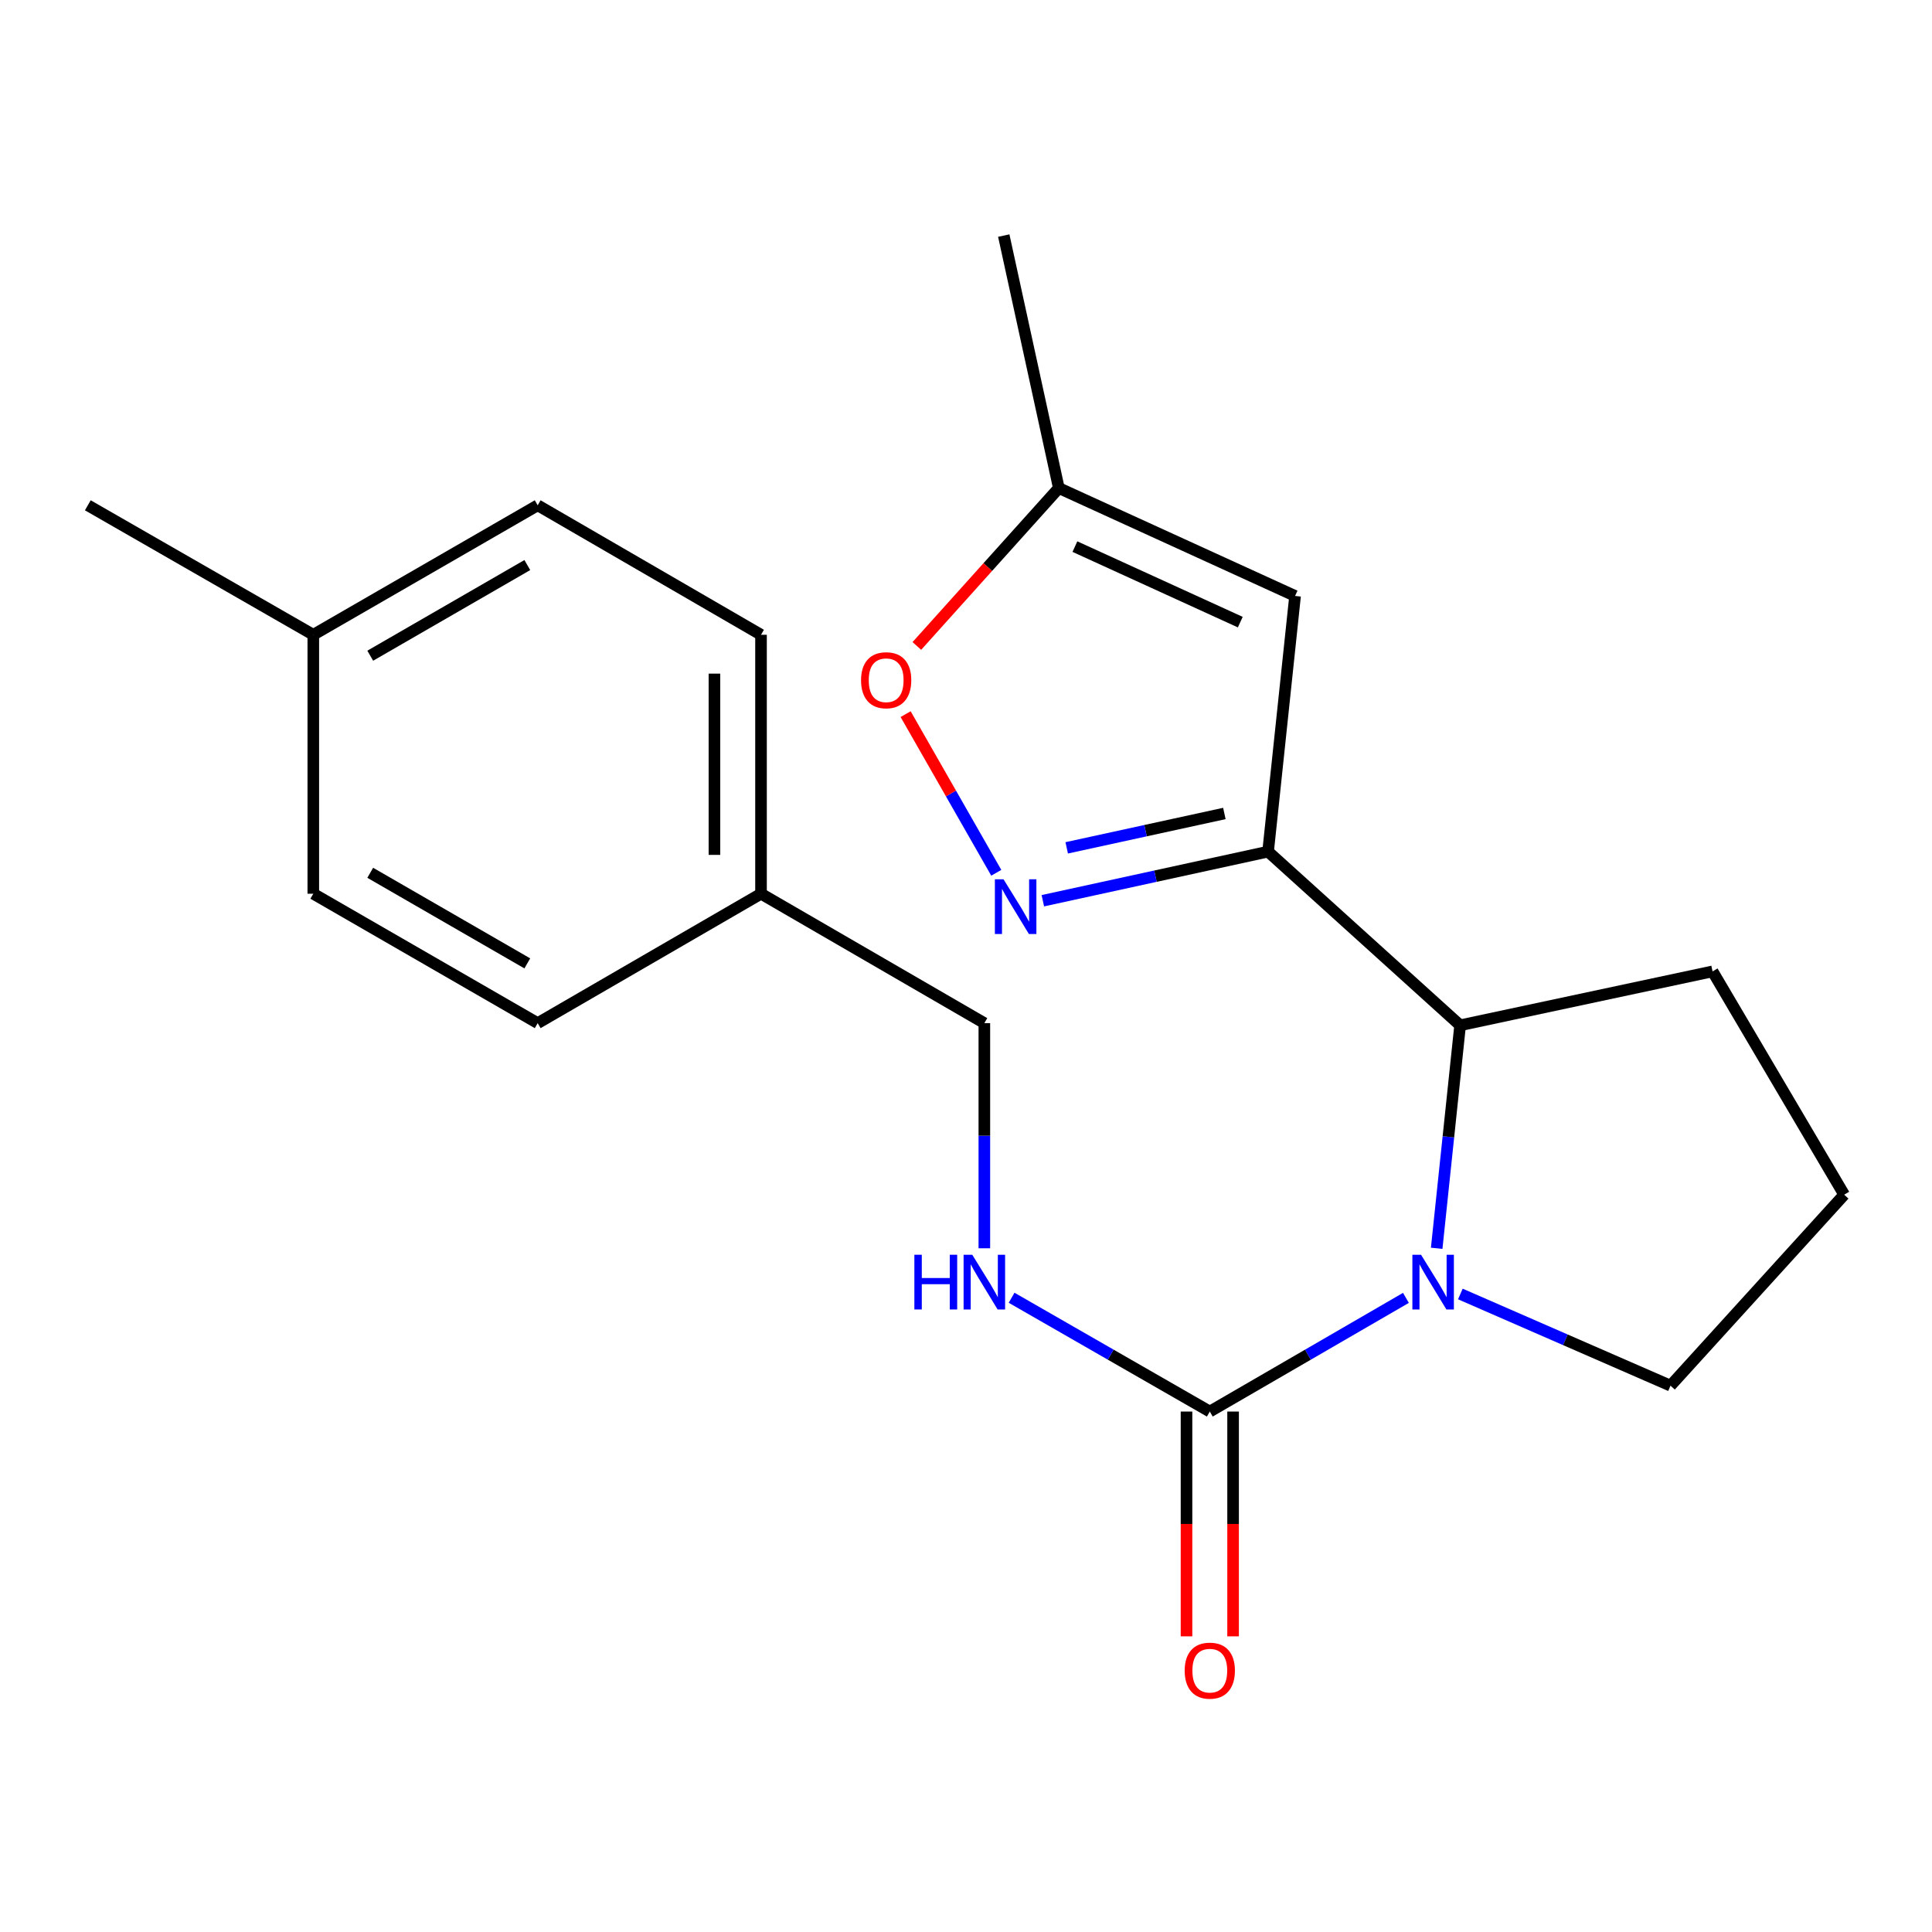 <?xml version='1.0' encoding='iso-8859-1'?>
<svg version='1.1' baseProfile='full'
              xmlns='http://www.w3.org/2000/svg'
                      xmlns:rdkit='http://www.rdkit.org/xml'
                      xmlns:xlink='http://www.w3.org/1999/xlink'
                  xml:space='preserve'
width='1000px' height='1000px' viewBox='0 0 1000 1000'>
<!-- END OF HEADER -->
<rect style='opacity:1.0;fill:#FFFFFF;stroke:none' width='1000' height='1000' x='0' y='0'> </rect>
<path class='bond-1' d='M 656.355,440.798 L 598.065,453.507' style='fill:none;fill-rule:evenodd;stroke:#000000;stroke-width:6px;stroke-linecap:butt;stroke-linejoin:miter;stroke-opacity:1' />
<path class='bond-1' d='M 598.065,453.507 L 539.774,466.217' style='fill:none;fill-rule:evenodd;stroke:#0000FF;stroke-width:6px;stroke-linecap:butt;stroke-linejoin:miter;stroke-opacity:1' />
<path class='bond-1' d='M 633.732,421.054 L 592.928,429.95' style='fill:none;fill-rule:evenodd;stroke:#000000;stroke-width:6px;stroke-linecap:butt;stroke-linejoin:miter;stroke-opacity:1' />
<path class='bond-1' d='M 592.928,429.95 L 552.125,438.847' style='fill:none;fill-rule:evenodd;stroke:#0000FF;stroke-width:6px;stroke-linecap:butt;stroke-linejoin:miter;stroke-opacity:1' />
<path class='bond-3' d='M 656.355,440.798 L 670.326,308.459' style='fill:none;fill-rule:evenodd;stroke:#000000;stroke-width:6px;stroke-linecap:butt;stroke-linejoin:miter;stroke-opacity:1' />
<path class='bond-4' d='M 656.355,440.798 L 755.756,530.689' style='fill:none;fill-rule:evenodd;stroke:#000000;stroke-width:6px;stroke-linecap:butt;stroke-linejoin:miter;stroke-opacity:1' />
<path class='bond-0' d='M 743.625,646.115 L 749.691,588.402' style='fill:none;fill-rule:evenodd;stroke:#0000FF;stroke-width:6px;stroke-linecap:butt;stroke-linejoin:miter;stroke-opacity:1' />
<path class='bond-0' d='M 749.691,588.402 L 755.756,530.689' style='fill:none;fill-rule:evenodd;stroke:#000000;stroke-width:6px;stroke-linecap:butt;stroke-linejoin:miter;stroke-opacity:1' />
<path class='bond-2' d='M 727.706,671.778 L 676.948,701.197' style='fill:none;fill-rule:evenodd;stroke:#0000FF;stroke-width:6px;stroke-linecap:butt;stroke-linejoin:miter;stroke-opacity:1' />
<path class='bond-2' d='M 676.948,701.197 L 626.19,730.616' style='fill:none;fill-rule:evenodd;stroke:#000000;stroke-width:6px;stroke-linecap:butt;stroke-linejoin:miter;stroke-opacity:1' />
<path class='bond-10' d='M 755.877,669.764 L 810.266,693.493' style='fill:none;fill-rule:evenodd;stroke:#0000FF;stroke-width:6px;stroke-linecap:butt;stroke-linejoin:miter;stroke-opacity:1' />
<path class='bond-10' d='M 810.266,693.493 L 864.654,717.222' style='fill:none;fill-rule:evenodd;stroke:#000000;stroke-width:6px;stroke-linecap:butt;stroke-linejoin:miter;stroke-opacity:1' />
<path class='bond-5' d='M 515.671,451.751 L 492.211,410.694' style='fill:none;fill-rule:evenodd;stroke:#0000FF;stroke-width:6px;stroke-linecap:butt;stroke-linejoin:miter;stroke-opacity:1' />
<path class='bond-5' d='M 492.211,410.694 L 468.752,369.637' style='fill:none;fill-rule:evenodd;stroke:#FF0000;stroke-width:6px;stroke-linecap:butt;stroke-linejoin:miter;stroke-opacity:1' />
<path class='bond-7' d='M 626.19,730.616 L 574.896,701.165' style='fill:none;fill-rule:evenodd;stroke:#000000;stroke-width:6px;stroke-linecap:butt;stroke-linejoin:miter;stroke-opacity:1' />
<path class='bond-7' d='M 574.896,701.165 L 523.601,671.714' style='fill:none;fill-rule:evenodd;stroke:#0000FF;stroke-width:6px;stroke-linecap:butt;stroke-linejoin:miter;stroke-opacity:1' />
<path class='bond-8' d='M 614.135,730.616 L 614.135,788.794' style='fill:none;fill-rule:evenodd;stroke:#000000;stroke-width:6px;stroke-linecap:butt;stroke-linejoin:miter;stroke-opacity:1' />
<path class='bond-8' d='M 614.135,788.794 L 614.135,846.972' style='fill:none;fill-rule:evenodd;stroke:#FF0000;stroke-width:6px;stroke-linecap:butt;stroke-linejoin:miter;stroke-opacity:1' />
<path class='bond-8' d='M 638.246,730.616 L 638.246,788.794' style='fill:none;fill-rule:evenodd;stroke:#000000;stroke-width:6px;stroke-linecap:butt;stroke-linejoin:miter;stroke-opacity:1' />
<path class='bond-8' d='M 638.246,788.794 L 638.246,846.972' style='fill:none;fill-rule:evenodd;stroke:#FF0000;stroke-width:6px;stroke-linecap:butt;stroke-linejoin:miter;stroke-opacity:1' />
<path class='bond-6' d='M 670.326,308.459 L 548.046,252.617' style='fill:none;fill-rule:evenodd;stroke:#000000;stroke-width:6px;stroke-linecap:butt;stroke-linejoin:miter;stroke-opacity:1' />
<path class='bond-6' d='M 641.968,322.014 L 556.373,282.925' style='fill:none;fill-rule:evenodd;stroke:#000000;stroke-width:6px;stroke-linecap:butt;stroke-linejoin:miter;stroke-opacity:1' />
<path class='bond-17' d='M 755.756,530.689 L 886.421,502.788' style='fill:none;fill-rule:evenodd;stroke:#000000;stroke-width:6px;stroke-linecap:butt;stroke-linejoin:miter;stroke-opacity:1' />
<path class='bond-21' d='M 474.559,334.343 L 511.303,293.48' style='fill:none;fill-rule:evenodd;stroke:#FF0000;stroke-width:6px;stroke-linecap:butt;stroke-linejoin:miter;stroke-opacity:1' />
<path class='bond-21' d='M 511.303,293.48 L 548.046,252.617' style='fill:none;fill-rule:evenodd;stroke:#000000;stroke-width:6px;stroke-linecap:butt;stroke-linejoin:miter;stroke-opacity:1' />
<path class='bond-19' d='M 548.046,252.617 L 519.543,121.939' style='fill:none;fill-rule:evenodd;stroke:#000000;stroke-width:6px;stroke-linecap:butt;stroke-linejoin:miter;stroke-opacity:1' />
<path class='bond-9' d='M 509.497,646.106 L 509.497,587.841' style='fill:none;fill-rule:evenodd;stroke:#0000FF;stroke-width:6px;stroke-linecap:butt;stroke-linejoin:miter;stroke-opacity:1' />
<path class='bond-9' d='M 509.497,587.841 L 509.497,529.577' style='fill:none;fill-rule:evenodd;stroke:#000000;stroke-width:6px;stroke-linecap:butt;stroke-linejoin:miter;stroke-opacity:1' />
<path class='bond-11' d='M 509.497,529.577 L 393.901,462.591' style='fill:none;fill-rule:evenodd;stroke:#000000;stroke-width:6px;stroke-linecap:butt;stroke-linejoin:miter;stroke-opacity:1' />
<path class='bond-22' d='M 864.654,717.222 L 954.545,618.37' style='fill:none;fill-rule:evenodd;stroke:#000000;stroke-width:6px;stroke-linecap:butt;stroke-linejoin:miter;stroke-opacity:1' />
<path class='bond-13' d='M 393.901,462.591 L 278.306,529.577' style='fill:none;fill-rule:evenodd;stroke:#000000;stroke-width:6px;stroke-linecap:butt;stroke-linejoin:miter;stroke-opacity:1' />
<path class='bond-14' d='M 393.901,462.591 L 393.901,328.564' style='fill:none;fill-rule:evenodd;stroke:#000000;stroke-width:6px;stroke-linecap:butt;stroke-linejoin:miter;stroke-opacity:1' />
<path class='bond-14' d='M 369.791,442.487 L 369.791,348.668' style='fill:none;fill-rule:evenodd;stroke:#000000;stroke-width:6px;stroke-linecap:butt;stroke-linejoin:miter;stroke-opacity:1' />
<path class='bond-12' d='M 162.162,328.564 L 278.306,261.538' style='fill:none;fill-rule:evenodd;stroke:#000000;stroke-width:6px;stroke-linecap:butt;stroke-linejoin:miter;stroke-opacity:1' />
<path class='bond-12' d='M 191.634,339.393 L 272.936,292.474' style='fill:none;fill-rule:evenodd;stroke:#000000;stroke-width:6px;stroke-linecap:butt;stroke-linejoin:miter;stroke-opacity:1' />
<path class='bond-20' d='M 162.162,328.564 L 45.455,261.538' style='fill:none;fill-rule:evenodd;stroke:#000000;stroke-width:6px;stroke-linecap:butt;stroke-linejoin:miter;stroke-opacity:1' />
<path class='bond-23' d='M 162.162,328.564 L 162.162,462.591' style='fill:none;fill-rule:evenodd;stroke:#000000;stroke-width:6px;stroke-linecap:butt;stroke-linejoin:miter;stroke-opacity:1' />
<path class='bond-15' d='M 278.306,529.577 L 162.162,462.591' style='fill:none;fill-rule:evenodd;stroke:#000000;stroke-width:6px;stroke-linecap:butt;stroke-linejoin:miter;stroke-opacity:1' />
<path class='bond-15' d='M 272.93,498.643 L 191.629,451.753' style='fill:none;fill-rule:evenodd;stroke:#000000;stroke-width:6px;stroke-linecap:butt;stroke-linejoin:miter;stroke-opacity:1' />
<path class='bond-16' d='M 393.901,328.564 L 278.306,261.538' style='fill:none;fill-rule:evenodd;stroke:#000000;stroke-width:6px;stroke-linecap:butt;stroke-linejoin:miter;stroke-opacity:1' />
<path class='bond-18' d='M 886.421,502.788 L 954.545,618.37' style='fill:none;fill-rule:evenodd;stroke:#000000;stroke-width:6px;stroke-linecap:butt;stroke-linejoin:miter;stroke-opacity:1' />
<path  class='atom-1' d='M 735.526 649.457
L 744.806 664.457
Q 745.726 665.937, 747.206 668.617
Q 748.686 671.297, 748.766 671.457
L 748.766 649.457
L 752.526 649.457
L 752.526 677.777
L 748.646 677.777
L 738.686 661.377
Q 737.526 659.457, 736.286 657.257
Q 735.086 655.057, 734.726 654.377
L 734.726 677.777
L 731.046 677.777
L 731.046 649.457
L 735.526 649.457
' fill='#0000FF'/>
<path  class='atom-2' d='M 519.431 455.128
L 528.711 470.128
Q 529.631 471.608, 531.111 474.288
Q 532.591 476.968, 532.671 477.128
L 532.671 455.128
L 536.431 455.128
L 536.431 483.448
L 532.551 483.448
L 522.591 467.048
Q 521.431 465.128, 520.191 462.928
Q 518.991 460.728, 518.631 460.048
L 518.631 483.448
L 514.951 483.448
L 514.951 455.128
L 519.431 455.128
' fill='#0000FF'/>
<path  class='atom-6' d='M 445.678 352.085
Q 445.678 345.285, 449.038 341.485
Q 452.398 337.685, 458.678 337.685
Q 464.958 337.685, 468.318 341.485
Q 471.678 345.285, 471.678 352.085
Q 471.678 358.965, 468.278 362.885
Q 464.878 366.765, 458.678 366.765
Q 452.438 366.765, 449.038 362.885
Q 445.678 359.005, 445.678 352.085
M 458.678 363.565
Q 462.998 363.565, 465.318 360.685
Q 467.678 357.765, 467.678 352.085
Q 467.678 346.525, 465.318 343.725
Q 462.998 340.885, 458.678 340.885
Q 454.358 340.885, 451.998 343.685
Q 449.678 346.485, 449.678 352.085
Q 449.678 357.805, 451.998 360.685
Q 454.358 363.565, 458.678 363.565
' fill='#FF0000'/>
<path  class='atom-8' d='M 473.277 649.457
L 477.117 649.457
L 477.117 661.497
L 491.597 661.497
L 491.597 649.457
L 495.437 649.457
L 495.437 677.777
L 491.597 677.777
L 491.597 664.697
L 477.117 664.697
L 477.117 677.777
L 473.277 677.777
L 473.277 649.457
' fill='#0000FF'/>
<path  class='atom-8' d='M 503.237 649.457
L 512.517 664.457
Q 513.437 665.937, 514.917 668.617
Q 516.397 671.297, 516.477 671.457
L 516.477 649.457
L 520.237 649.457
L 520.237 677.777
L 516.357 677.777
L 506.397 661.377
Q 505.237 659.457, 503.997 657.257
Q 502.797 655.057, 502.437 654.377
L 502.437 677.777
L 498.757 677.777
L 498.757 649.457
L 503.237 649.457
' fill='#0000FF'/>
<path  class='atom-9' d='M 613.19 864.723
Q 613.19 857.923, 616.55 854.123
Q 619.91 850.323, 626.19 850.323
Q 632.47 850.323, 635.83 854.123
Q 639.19 857.923, 639.19 864.723
Q 639.19 871.603, 635.79 875.523
Q 632.39 879.403, 626.19 879.403
Q 619.95 879.403, 616.55 875.523
Q 613.19 871.643, 613.19 864.723
M 626.19 876.203
Q 630.51 876.203, 632.83 873.323
Q 635.19 870.403, 635.19 864.723
Q 635.19 859.163, 632.83 856.363
Q 630.51 853.523, 626.19 853.523
Q 621.87 853.523, 619.51 856.323
Q 617.19 859.123, 617.19 864.723
Q 617.19 870.443, 619.51 873.323
Q 621.87 876.203, 626.19 876.203
' fill='#FF0000'/>
</svg>
